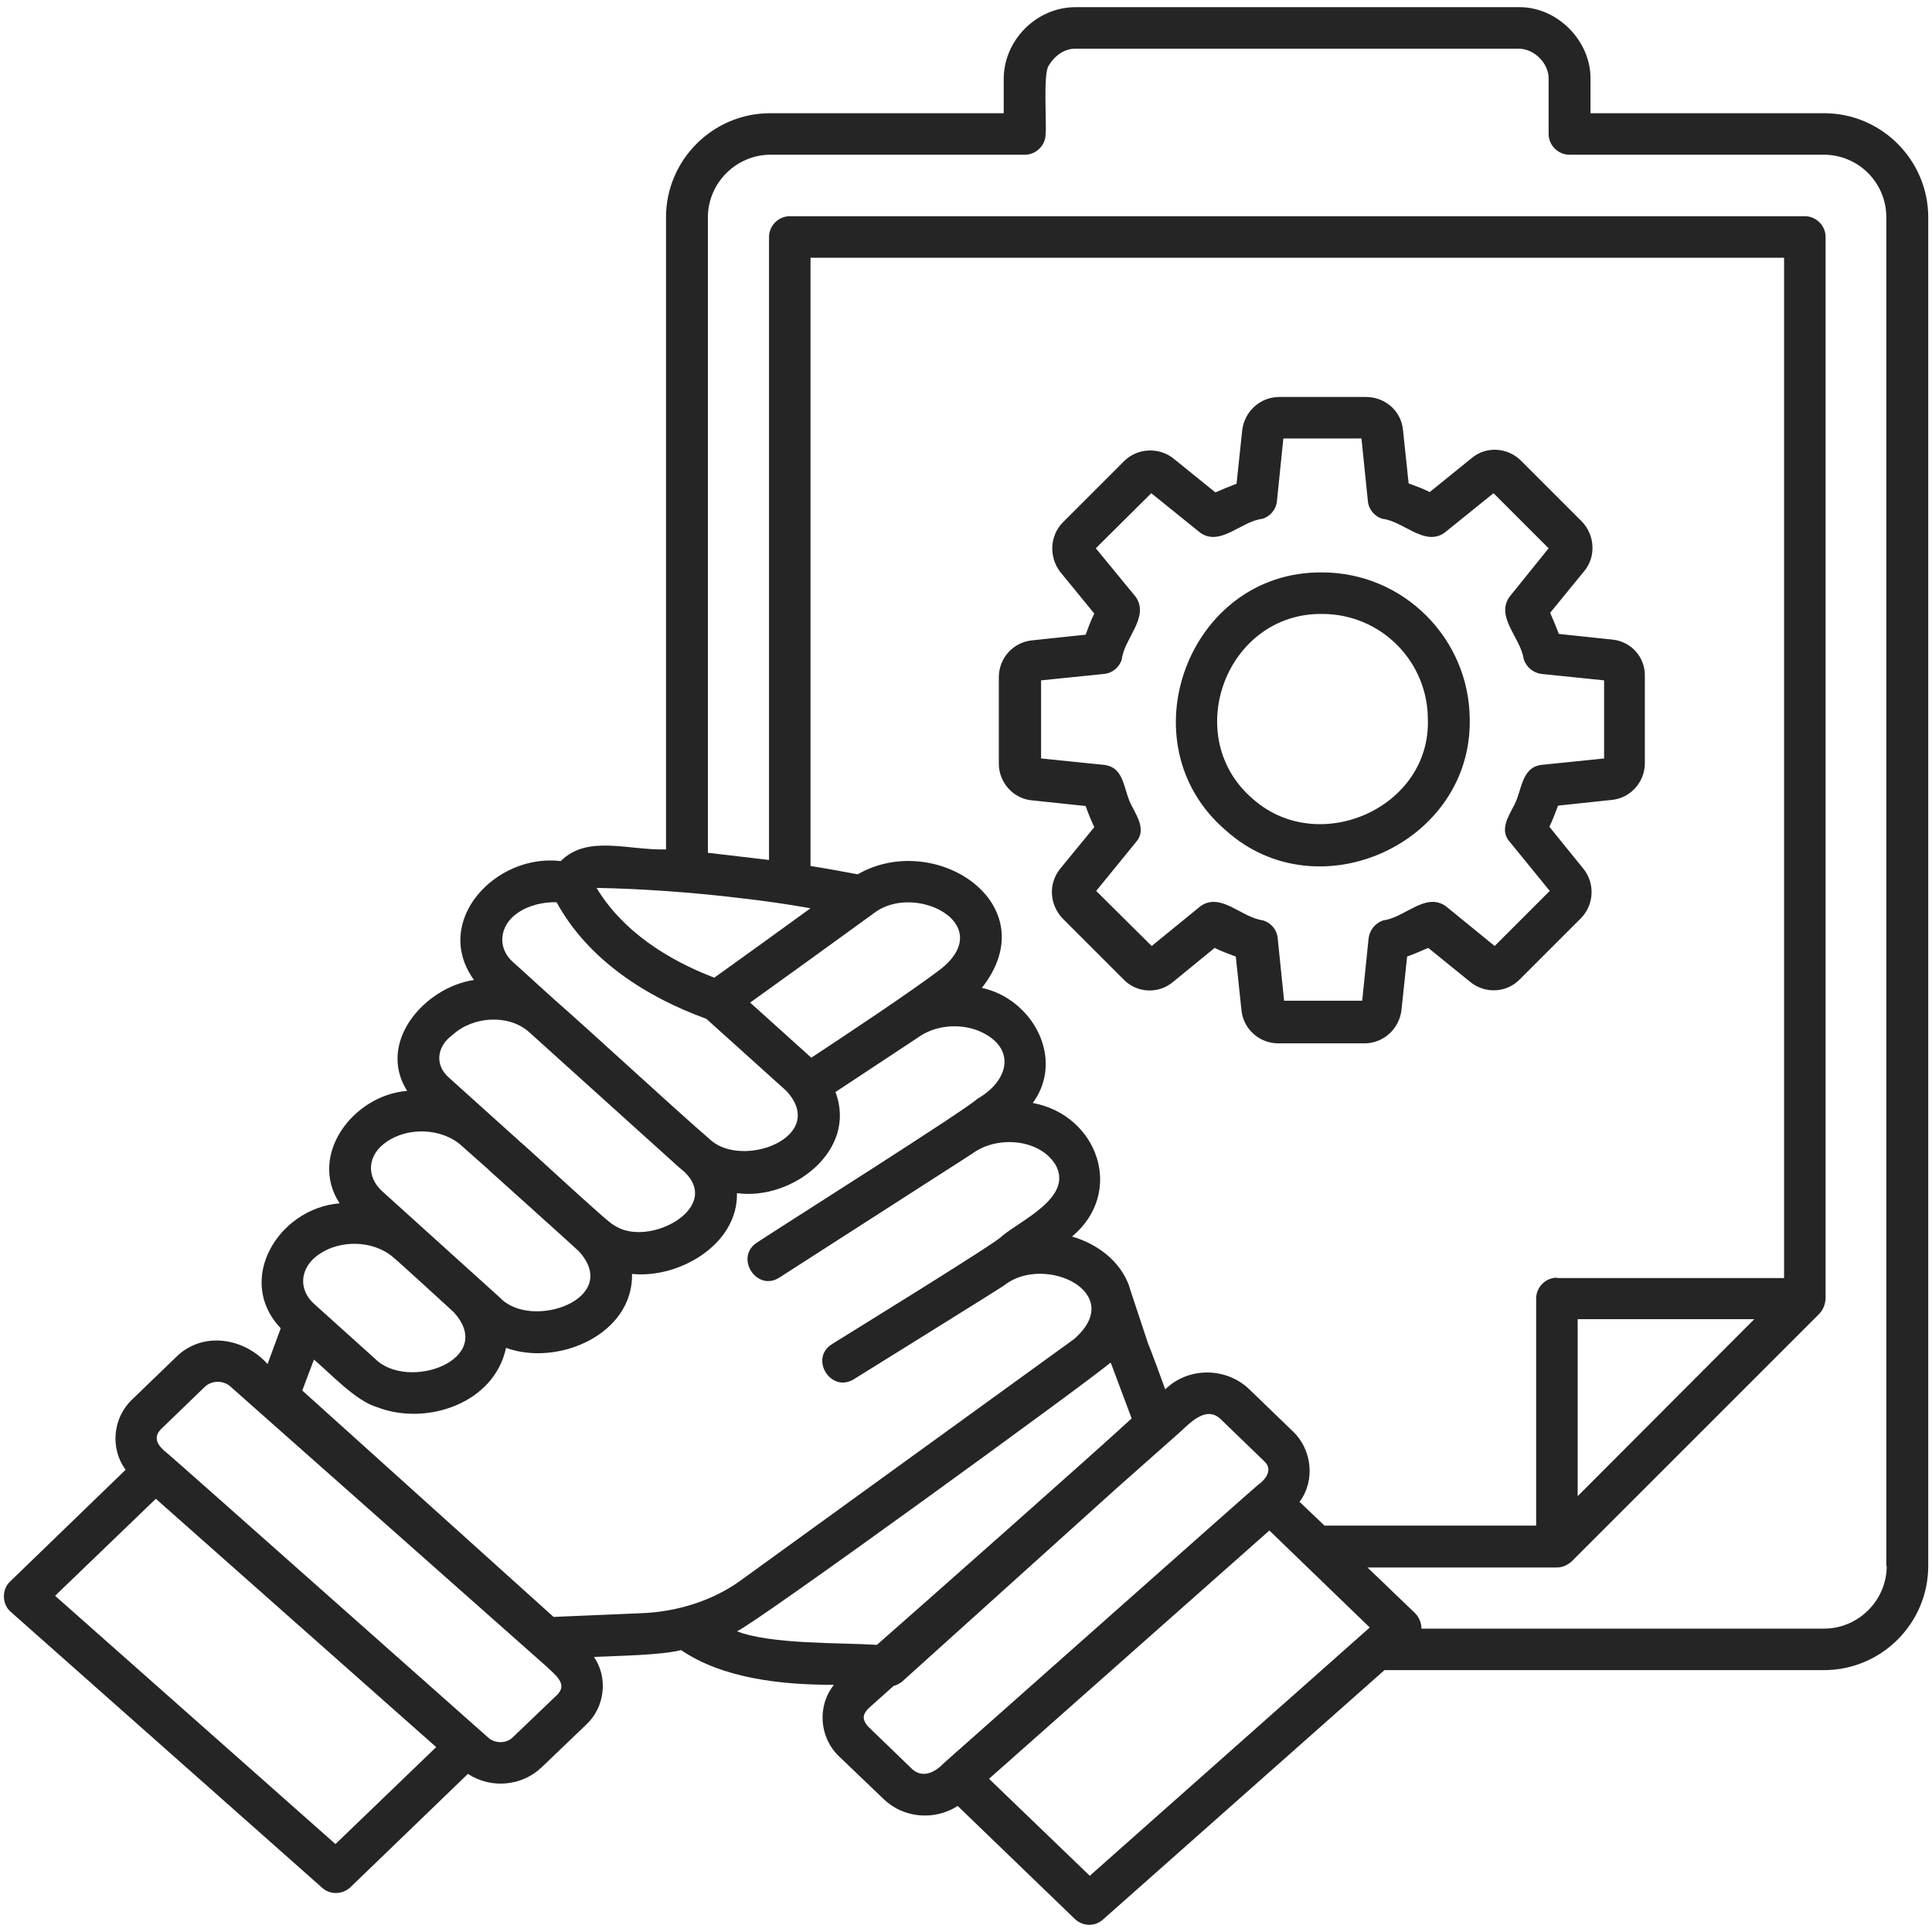 <svg width="80" height="80" viewBox="0 0 80 80" fill="none" xmlns="http://www.w3.org/2000/svg">
<g clip-path="url(#clip0_503_137)">
<path d="M66.766 26.484L64.547 26.25C64.438 25.953 64.312 25.656 64.188 25.375L65.594 23.656C66.094 23.062 66.047 22.156 65.5 21.594L62.984 19.078C62.422 18.516 61.531 18.469 60.938 18.969L59.203 20.375C58.922 20.234 58.625 20.125 58.328 20.016L58.094 17.797C58.016 17.016 57.359 16.438 56.562 16.438H52.969C52.188 16.438 51.531 17.031 51.438 17.812L51.203 20.031C50.906 20.141 50.609 20.266 50.328 20.391L48.609 19C48 18.5 47.094 18.547 46.547 19.094L44.016 21.625C43.469 22.172 43.422 23.062 43.906 23.688L45.312 25.406C45.172 25.688 45.062 25.984 44.953 26.281L42.734 26.516C41.953 26.594 41.359 27.25 41.359 28.047V31.625C41.359 32.406 41.969 33.078 42.734 33.141L44.953 33.375C45.047 33.641 45.172 33.953 45.312 34.25L43.891 35.984C43.406 36.594 43.453 37.453 44 38.031L46.516 40.547C47.062 41.125 47.969 41.172 48.578 40.656L50.297 39.25C50.578 39.391 50.875 39.5 51.172 39.609L51.406 41.828C51.484 42.609 52.141 43.203 52.938 43.203H56.5C57.281 43.203 57.938 42.609 58.031 41.828L58.266 39.609C58.562 39.5 58.859 39.375 59.141 39.25L60.875 40.656C61.484 41.156 62.375 41.125 62.938 40.547L65.469 38.016C66.016 37.453 66.047 36.562 65.562 35.969L64.156 34.234C64.297 33.953 64.406 33.641 64.516 33.359L66.719 33.125C67.5 33.062 68.109 32.391 68.109 31.609V28.031C68.141 27.219 67.547 26.562 66.766 26.484ZM66.422 31.406L63.828 31.672C62.969 31.781 63.031 32.766 62.672 33.391C62.438 33.844 62.094 34.391 62.516 34.859L64.172 36.891L61.891 39.172L59.859 37.516C59.016 36.938 58.172 38 57.281 38.109C56.953 38.219 56.719 38.5 56.672 38.844L56.406 41.438H53.172L52.906 38.844C52.875 38.5 52.641 38.219 52.297 38.109C51.406 38 50.562 36.938 49.719 37.516L47.688 39.172L45.391 36.891L47.047 34.859C47.453 34.391 47.109 33.844 46.875 33.391C46.5 32.719 46.594 31.781 45.719 31.672L43.109 31.406V28.172L45.719 27.906C46.062 27.875 46.359 27.625 46.453 27.297C46.547 26.438 47.609 25.562 47.031 24.719L45.375 22.703L47.672 20.422L49.703 22.062C50.531 22.641 51.406 21.578 52.266 21.484C52.594 21.391 52.844 21.094 52.875 20.75L53.141 18.156H56.375L56.641 20.75C56.672 21.094 56.922 21.391 57.25 21.484C58.109 21.578 58.984 22.641 59.812 22.062L61.844 20.422L64.125 22.703L62.5 24.719C61.922 25.562 62.969 26.406 63.094 27.297C63.203 27.625 63.484 27.859 63.828 27.906L66.422 28.172V31.406ZM54.75 23.703C49.203 23.641 46.547 30.797 50.766 34.391C54.578 37.812 60.938 34.922 60.859 29.797C60.844 26.438 58.109 23.703 54.75 23.703ZM51.891 33.094C48.859 30.516 50.766 25.375 54.75 25.422C57.172 25.422 59.125 27.375 59.125 29.797C59.234 33.453 54.609 35.484 51.891 33.094ZM75.531 4.688H65.859V3.297C65.891 1.688 64.469 0.266 62.875 0.297H44.562C42.922 0.281 41.547 1.672 41.562 3.297V4.688H31.891C29.516 4.688 27.578 6.625 27.578 9V35.172C26.016 35.219 24.328 34.547 23.219 35.656C20.531 35.328 17.875 38.141 19.625 40.578C17.562 40.891 15.594 43.172 16.859 45.172C14.641 45.344 12.75 47.812 14.062 49.828C11.531 50.031 9.719 53 11.625 55L11.078 56.484C10.109 55.391 8.391 55.109 7.297 56.188L5.469 57.953C4.672 58.703 4.547 59.984 5.203 60.859L0.422 65.484C0.062 65.812 0.078 66.438 0.453 66.75L13.344 78.172C13.672 78.469 14.188 78.453 14.516 78.141L19.375 73.453C20.328 74.078 21.609 73.969 22.438 73.172L24.281 71.406C25.047 70.688 25.188 69.469 24.594 68.609C25.547 68.562 27.312 68.547 28.203 68.328C29.953 69.516 32.391 69.766 34.531 69.766C33.828 70.641 33.922 71.953 34.75 72.734L36.594 74.5C37.422 75.297 38.703 75.391 39.656 74.781L44.516 79.469C44.688 79.625 44.891 79.703 45.109 79.703C45.312 79.703 45.516 79.625 45.672 79.484L57.328 69.156H75.531C77.906 69.156 79.844 67.219 79.844 64.844V9C79.844 6.625 77.906 4.688 75.531 4.688ZM30.641 37.188C31.625 37.297 32.594 37.438 33.562 37.609C32.922 38.078 30.281 39.984 29.578 40.484C27.656 39.75 25.781 38.562 24.703 36.766C26.516 36.797 28.734 36.953 30.641 37.188ZM64.469 52.906C64 52.906 63.609 53.297 63.609 53.766V63.172H54.844L53.812 62.188C54.469 61.312 54.328 60.031 53.547 59.281L51.719 57.516C50.766 56.609 49.203 56.594 48.25 57.531C48.203 57.391 47.594 55.734 47.547 55.656L46.812 53.438L46.75 53.234C46.375 52.203 45.422 51.5 44.391 51.203C46.594 49.359 45.453 46.172 42.766 45.672C44.109 43.828 42.75 41.359 40.656 40.906C43.391 37.438 38.719 34.359 35.516 36.203C34.922 36.094 34.266 35.969 33.562 35.859V10.672H73.875V52.922H64.469V52.906ZM72.641 54.625L65.328 61.953V54.625H72.641ZM33.578 39.703L36.188 37.812C37.844 36.531 41.25 38.219 39.016 40.078C37.828 41 34.875 42.953 33.594 43.797L31.062 41.516L33.578 39.703ZM21.422 37.812C21.859 37.5 22.469 37.344 23.047 37.359C24.344 39.734 26.75 41.281 29.25 42.188L32.562 45.172C34.312 47.078 30.734 48.422 29.406 47.188C27.828 45.828 24.531 42.766 22.938 41.375L21.25 39.844C20.578 39.266 20.672 38.328 21.422 37.812ZM18.75 42.844C19.594 42.078 21.062 41.984 21.906 42.734L28.141 48.359C30.172 49.906 26.844 51.75 25.406 50.719C25.266 50.719 21.688 47.375 21.5 47.25C21.484 47.219 21.453 47.203 21.438 47.188L18.609 44.641C17.984 44.109 18.078 43.328 18.75 42.844ZM15.984 47.297C16.875 46.656 18.297 46.703 19.109 47.438L20.219 48.422L20.281 48.484C20.297 48.5 23.969 51.797 23.969 51.812C25.766 53.781 22 55.109 20.703 53.734L15.844 49.344C15.141 48.719 15.219 47.828 15.984 47.297ZM13.188 51.953C14.062 51.328 15.453 51.344 16.281 52.062C16.328 52.078 18.75 54.297 18.781 54.328C20.594 56.297 16.875 57.641 15.516 56.25L13.016 54C12.328 53.391 12.422 52.484 13.188 51.953ZM13.891 76.359L2.281 66.078L6.453 62.062L18.062 72.344L13.891 76.359ZM23.078 70.172L21.234 71.938C20.969 72.203 20.5 72.203 20.219 71.953C20.141 71.891 7 60.219 6.922 60.172C6.578 59.906 6.297 59.562 6.656 59.188L8.484 57.422C8.766 57.156 9.234 57.156 9.516 57.391L22.641 69.016C22.953 69.328 23.531 69.719 23.078 70.172ZM26.609 66.797L22.922 66.953L12.516 57.578L13 56.297C13.703 56.891 14.719 58 15.609 58.266C17.656 59.062 20.469 58.109 20.953 55.812C23.109 56.594 26.219 55.25 26.172 52.75C28.109 52.953 30.562 51.531 30.516 49.406C32.797 49.719 35.516 47.641 34.594 45.219L38 42.969C38.703 42.453 39.719 42.359 40.531 42.688C42.109 43.359 41.797 44.75 40.469 45.5C40.078 45.906 32.062 50.969 31.344 51.453C30.406 52.062 31.328 53.5 32.266 52.906L40.266 47.766C41.266 47.016 43.062 47.141 43.719 48.25C44.438 49.594 42.25 50.531 41.469 51.203C41.297 51.438 34.922 55.359 34.453 55.656C33.5 56.25 34.406 57.703 35.359 57.109C35.375 57.094 41.609 53.234 41.609 53.203C43.266 51.922 46.688 53.531 44.469 55.453L30.656 65.453C29.531 66.266 28.078 66.734 26.609 66.797ZM30.516 67.547C31.172 67.312 45.25 57.078 45.984 56.422C46 56.438 46 56.469 46.016 56.484L46.859 58.734C45.391 60.094 37.969 66.656 36.312 68.109C34.828 68.016 31.891 68.094 30.516 67.547ZM39.109 72.984C38.75 73.359 38.234 73.672 37.766 73.25L35.938 71.484C35.703 71.203 35.703 71 35.969 70.734L37 69.812C37.125 69.781 37.234 69.719 37.344 69.641C37.359 69.625 46.203 61.656 46.219 61.641L48.812 59.344C49.25 58.953 49.922 58.188 50.531 58.75L52.359 60.516C52.719 60.859 52.406 61.266 52.094 61.484C52.016 61.531 39.188 72.922 39.109 72.984ZM45.125 77.672L40.953 73.656L52.562 63.375C53.594 64.375 55.688 66.391 56.719 67.391L45.125 77.672ZM78.125 64.844C78.125 66.266 76.953 67.438 75.531 67.438H58.859C58.859 67.203 58.766 66.969 58.594 66.797L56.625 64.906H64.469C64.688 64.906 64.906 64.812 65.078 64.656L75.344 54.391C75.5 54.219 75.578 54 75.594 53.781V9.813C75.594 9.344 75.203 8.953 74.734 8.953H32.703C32.234 8.953 31.844 9.344 31.844 9.813V35.609C31 35.516 30.156 35.406 29.312 35.312V9C29.312 7.578 30.484 6.406 31.906 6.406H42.438C42.906 6.406 43.297 6.016 43.297 5.547C43.344 5.125 43.188 3.063 43.422 2.719C43.656 2.328 44.062 2 44.562 2.016H62.859C63.531 2 64.156 2.641 64.125 3.297V5.547C64.125 6.016 64.516 6.406 64.984 6.406H75.516C76.953 6.406 78.109 7.563 78.109 9V64.844H78.125Z" fill="#252525"/>
</g>
<defs>
<clipPath id="clip0_503_137">
<rect width="80" height="80" fill="white"/>
</clipPath>
</defs>
</svg>
